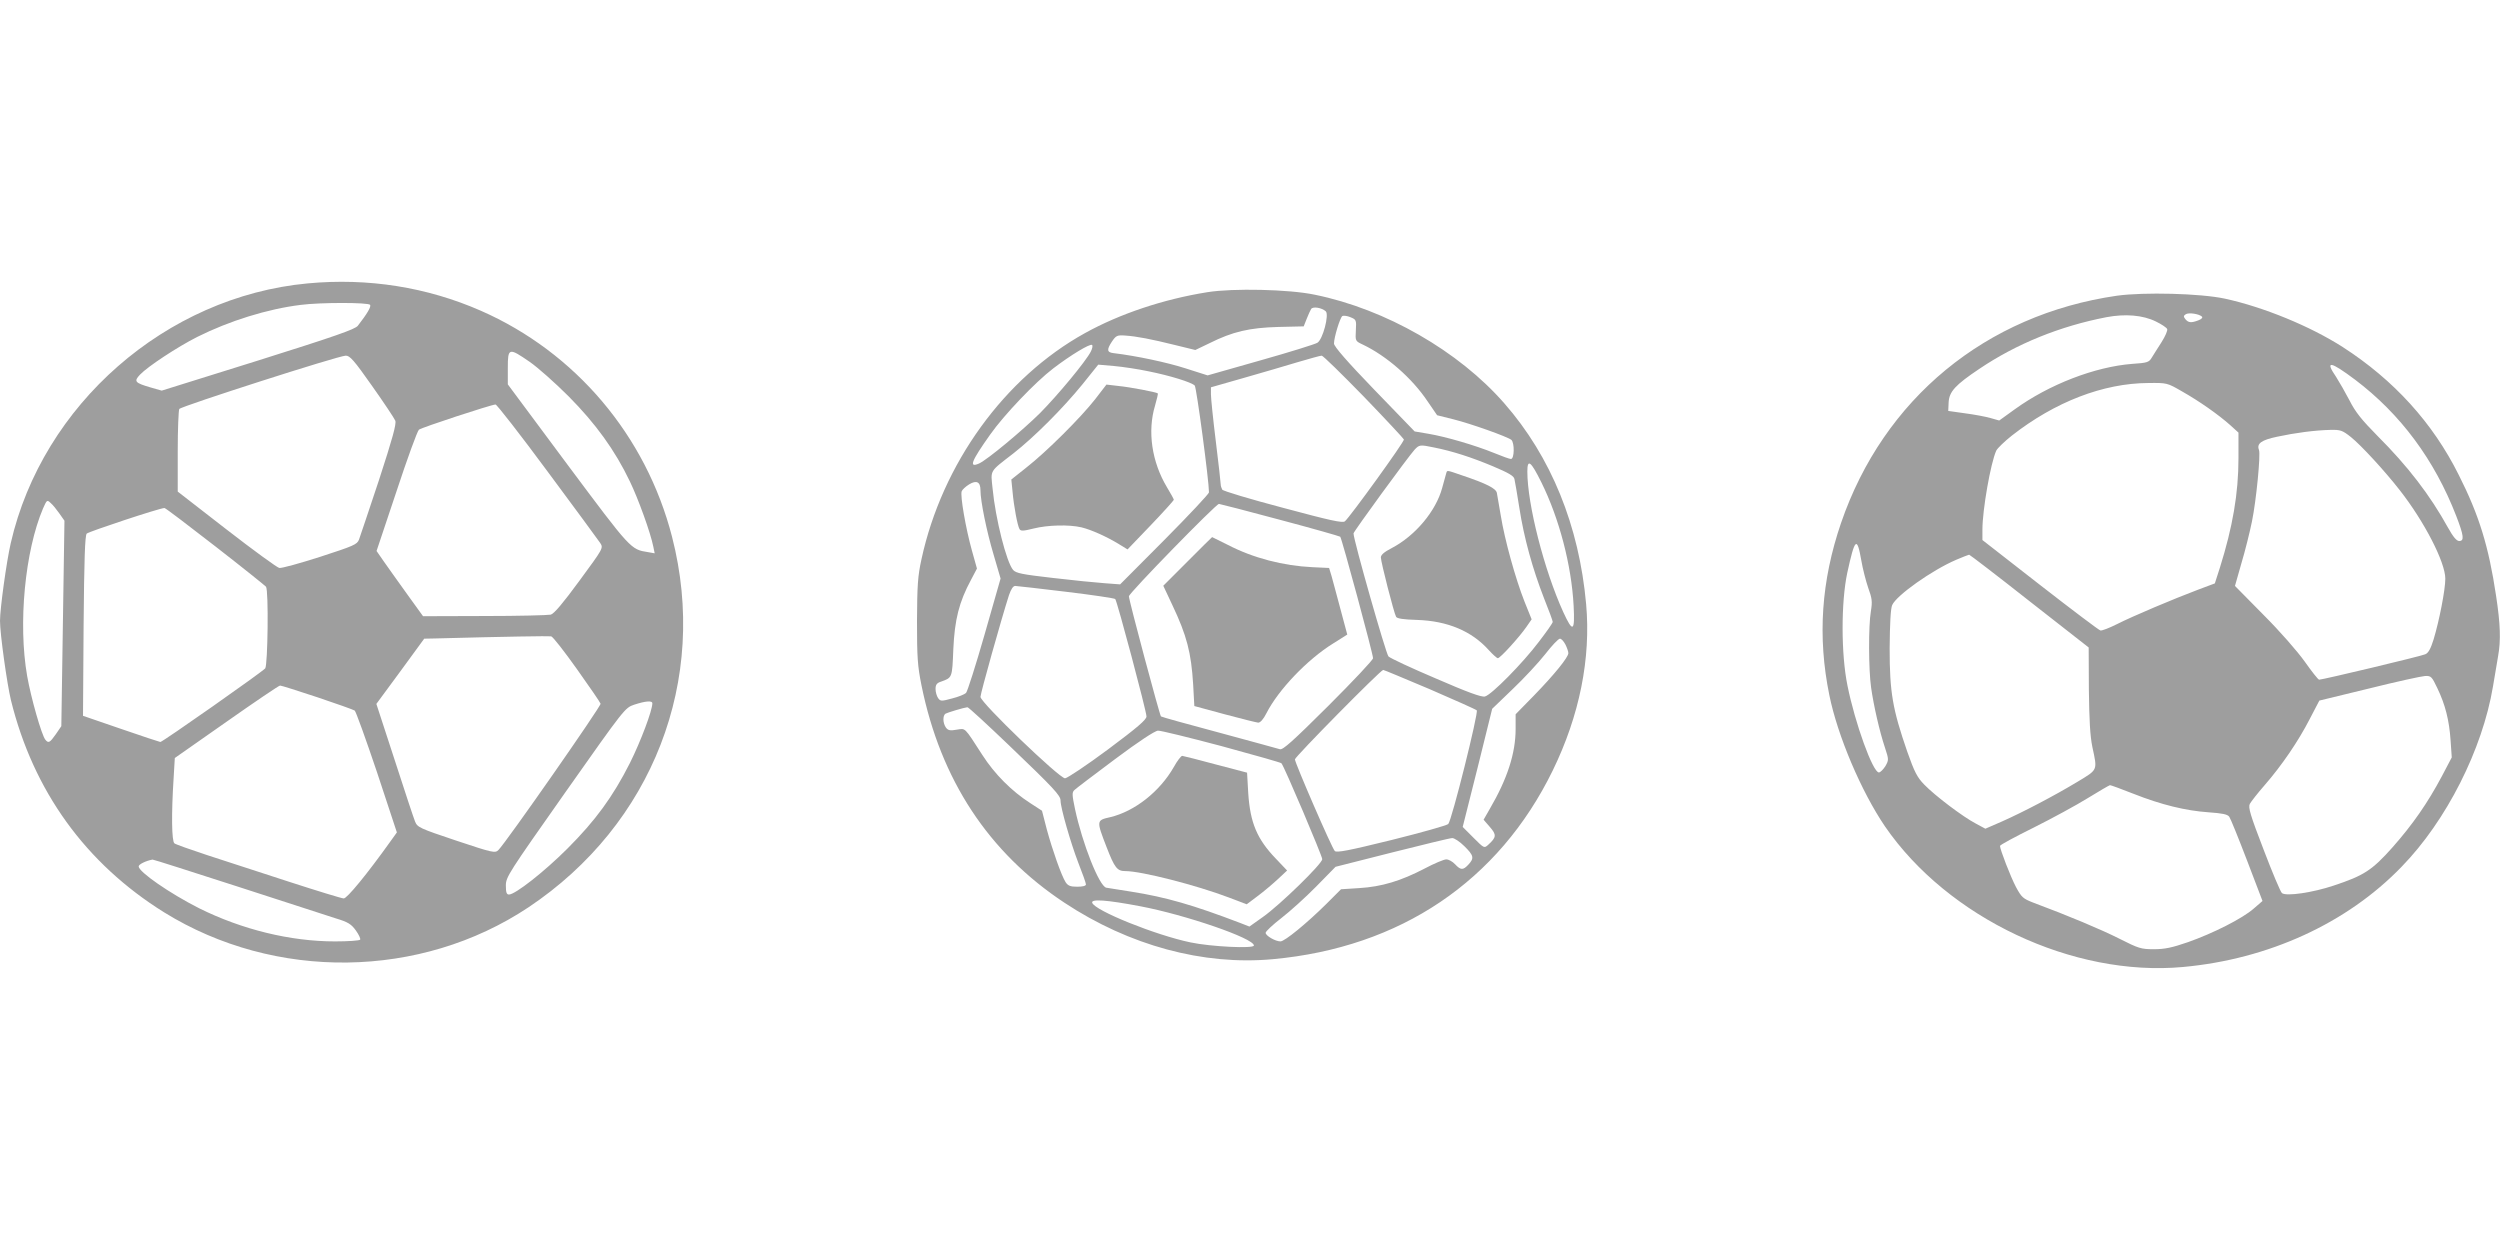 <?xml version="1.0" standalone="no"?>
<!DOCTYPE svg PUBLIC "-//W3C//DTD SVG 20010904//EN"
 "http://www.w3.org/TR/2001/REC-SVG-20010904/DTD/svg10.dtd">
<svg version="1.0" xmlns="http://www.w3.org/2000/svg"
 width="1280pt" height="640pt" viewBox="0 0 1280 640"
 preserveAspectRatio="xMidYMid meet">
<g transform="translate(0,640) scale(0.1,-0.1)"
fill="#9e9e9e" stroke="none">
<path d="M1575 4949 c-726 -68 -1357 -620 -1520 -1330 -22 -96 -55 -336 -55
-398 0 -66 36 -323 56 -406 115 -466 383 -836 784 -1086 568 -352 1313 -342
1865 25 637 425 924 1166 736 1897 -133 518 -494 945 -979 1158 -276 121 -577
169 -887 140z m320 -110 c6 -9 -14 -44 -63 -107 -14 -18 -117 -54 -511 -178
l-493 -154 -56 16 c-82 24 -88 31 -55 66 40 42 192 142 293 193 164 82 359
143 530 164 99 13 348 13 355 0z m816 -291 c41 -28 131 -108 200 -177 139
-140 238 -277 314 -436 43 -89 106 -263 120 -334 l7 -34 -34 6 c-89 14 -87 12
-411 446 l-307 413 0 84 c0 104 5 105 111 32z m-806 -124 c61 -86 114 -166
119 -178 6 -17 -14 -90 -83 -302 -51 -153 -97 -291 -103 -307 -10 -25 -27 -32
-199 -88 -103 -33 -197 -59 -209 -57 -11 2 -132 90 -270 197 l-250 194 0 206
c0 113 4 211 8 217 9 14 816 273 852 273 21 1 43 -24 135 -155z m897 -436
c140 -189 262 -354 271 -368 17 -26 16 -27 -106 -193 -85 -116 -130 -169 -147
-174 -14 -3 -166 -7 -339 -7 l-315 -1 -83 115 c-45 63 -99 138 -119 167 l-36
52 102 305 c55 167 107 310 115 316 13 11 366 127 392 129 6 1 126 -153 265
-341z m-2498 -217 l26 -37 -8 -526 -8 -526 -28 -41 c-31 -44 -38 -48 -54 -28
-19 24 -73 212 -93 326 -47 269 -11 640 81 857 20 45 21 46 39 29 11 -9 31
-34 45 -54z m798 -168 c139 -108 256 -202 260 -207 14 -20 9 -400 -4 -418 -15
-18 -527 -378 -537 -377 -3 0 -94 30 -201 67 l-195 67 3 460 c3 342 7 463 16
473 10 10 371 130 398 131 4 1 121 -88 260 -196z m1852 -629 c64 -90 119 -170
121 -177 4 -11 -483 -709 -523 -749 -17 -17 -27 -15 -216 48 -188 63 -199 68
-211 98 -7 17 -54 159 -105 317 l-93 285 123 167 122 167 52 1 c374 10 584 13
598 11 9 -2 68 -78 132 -168z m-1329 -144 c99 -33 185 -64 191 -68 6 -4 57
-146 114 -315 l102 -309 -33 -46 c-120 -168 -222 -292 -239 -292 -10 0 -137
39 -282 86 -144 47 -333 108 -418 136 -85 28 -161 55 -167 60 -14 11 -16 150
-4 335 l6 102 264 185 c145 102 269 186 275 186 6 0 92 -27 191 -60z m1715
-31 c0 -37 -60 -196 -115 -306 -87 -172 -176 -294 -320 -438 -118 -118 -267
-235 -299 -235 -12 0 -16 10 -16 46 0 44 13 63 305 478 303 430 305 432 352
448 58 19 93 22 93 7z m-2124 -938 c236 -77 462 -150 503 -163 63 -19 79 -29
103 -62 15 -21 25 -42 22 -47 -3 -5 -61 -9 -129 -9 -229 0 -477 61 -696 170
-150 76 -309 186 -309 214 0 11 38 29 71 35 3 1 199 -62 435 -138z"/>
<path d="M6182 4904 c-226 -36 -449 -111 -626 -209 -413 -228 -732 -669 -838
-1158 -19 -87 -22 -133 -23 -317 0 -186 3 -230 23 -329 98 -483 343 -856 732
-1113 331 -219 711 -322 1067 -289 653 60 1156 399 1433 966 137 281 196 574
171 852 -36 401 -179 754 -419 1028 -233 267 -607 482 -970 556 -132 28 -420
34 -550 13z m606 -98 c18 -17 -15 -144 -43 -161 -11 -7 -142 -48 -291 -90
l-271 -77 -113 36 c-93 30 -251 64 -369 78 -34 4 -35 18 -8 59 21 31 27 34 68
31 59 -4 132 -18 257 -49 l102 -25 73 35 c118 59 204 79 352 83 l130 3 15 38
c8 21 19 44 23 51 9 14 54 7 75 -12z m154 -97 c-3 -55 -3 -55 35 -73 122 -58
253 -172 333 -292 l48 -70 84 -21 c88 -22 274 -88 296 -105 17 -15 16 -98 -2
-98 -7 0 -46 14 -87 31 -96 39 -246 83 -335 98 l-71 12 -207 214 c-137 142
-206 221 -206 236 0 31 31 133 43 141 6 3 25 1 41 -6 30 -12 31 -15 28 -67z
m-1357 -109 c-26 -51 -169 -223 -260 -315 -91 -90 -270 -239 -312 -258 -54
-24 -41 10 56 147 71 101 231 269 324 340 89 68 187 127 198 120 5 -3 2 -18
-6 -34z m1397 -230 c112 -116 204 -215 206 -220 4 -10 -276 -397 -302 -419
-12 -10 -75 4 -317 69 -167 44 -307 86 -311 93 -4 7 -8 19 -8 27 0 8 -11 107
-25 220 -14 113 -25 221 -25 241 l0 36 168 48 c92 26 217 63 277 81 61 18 115
33 122 33 6 1 103 -94 215 -209z m-1102 129 c110 -22 220 -56 237 -73 9 -8 73
-488 73 -547 0 -7 -102 -116 -227 -242 l-228 -229 -80 6 c-44 3 -163 15 -265
27 -156 18 -188 24 -203 41 -34 40 -90 261 -105 417 -10 97 -18 83 107 180
107 84 251 228 353 353 l81 101 81 -7 c45 -4 124 -16 176 -27z m1462 -390 c95
-19 191 -50 301 -96 83 -35 108 -50 111 -66 3 -12 14 -78 25 -147 24 -155 68
-313 126 -462 25 -62 45 -117 45 -122 0 -6 -32 -51 -71 -102 -83 -110 -243
-272 -276 -280 -17 -5 -92 23 -251 92 -125 53 -234 104 -243 113 -13 13 -179
596 -179 630 0 9 277 389 313 429 24 25 27 26 99 11z m550 -179 c91 -184 154
-423 165 -632 7 -133 -4 -139 -53 -32 -98 215 -184 552 -184 720 0 67 18 53
72 -56z m-2872 -40 c0 -55 31 -208 67 -329 l36 -123 -82 -287 c-45 -157 -88
-292 -95 -299 -7 -7 -39 -20 -71 -28 -55 -15 -60 -15 -72 2 -7 10 -13 31 -13
46 0 22 6 31 28 38 58 21 57 18 63 166 7 152 29 241 91 356 l30 57 -26 93
c-31 111 -61 282 -52 303 3 8 20 24 38 35 38 23 58 13 58 -30z m1532 -151
c166 -44 306 -84 310 -87 8 -8 168 -600 168 -622 0 -9 -103 -118 -229 -244
-182 -181 -233 -227 -248 -222 -11 4 -151 41 -311 85 -161 43 -295 80 -298 83
-7 8 -164 594 -164 615 0 16 446 473 461 473 4 0 144 -36 311 -81z m-1093
-369 c134 -16 247 -33 251 -37 10 -11 160 -575 160 -601 0 -17 -47 -57 -197
-169 -109 -81 -208 -147 -220 -148 -29 0 -433 388 -433 417 0 18 106 396 146
521 11 31 21 47 32 47 9 0 127 -14 261 -30z m2556 -270 c8 -16 15 -36 15 -44
0 -21 -71 -109 -176 -217 l-94 -96 0 -75 c0 -124 -42 -255 -132 -409 l-32 -56
32 -37 c35 -40 34 -53 -8 -91 -21 -19 -21 -19 -76 36 l-55 55 76 302 75 303
104 100 c58 55 133 136 167 179 34 44 68 80 76 80 7 0 19 -13 28 -30z m-694
-229 c127 -55 235 -103 240 -108 10 -10 -128 -564 -146 -582 -7 -7 -138 -44
-291 -82 -219 -54 -281 -66 -290 -56 -15 15 -204 451 -204 469 0 13 439 458
452 458 4 0 111 -45 239 -99z m-2156 -286 c232 -222 265 -258 265 -284 0 -37
52 -217 90 -316 22 -56 40 -106 40 -113 0 -8 -17 -12 -45 -12 -35 0 -47 5 -59
23 -22 35 -67 163 -96 269 l-25 97 -60 39 c-95 61 -182 148 -245 246 -95 147
-85 137 -132 130 -33 -6 -44 -4 -55 11 -16 23 -17 61 -2 71 11 6 94 31 112 33
5 1 100 -87 212 -194z m1089 -5 c165 -45 304 -84 307 -88 14 -15 209 -475 209
-491 0 -23 -216 -234 -304 -296 l-69 -49 -46 18 c-241 92 -382 133 -561 161
-58 9 -114 18 -126 20 -36 8 -122 225 -160 403 -15 72 -16 85 -3 97 8 8 102
79 209 159 119 89 204 145 219 145 13 1 159 -35 325 -79z m1243 -512 c49 -48
52 -62 21 -95 -27 -29 -39 -29 -68 2 -13 14 -33 25 -45 25 -12 0 -62 -21 -111
-47 -121 -63 -219 -93 -334 -100 l-94 -6 -76 -76 c-98 -97 -212 -191 -234
-191 -26 0 -76 29 -76 44 0 7 36 41 80 75 44 34 125 107 179 162 l99 101 288
73 c159 40 298 74 309 74 10 1 39 -18 62 -41z m-1659 -308 c232 -44 582 -164
582 -201 0 -17 -222 -6 -325 16 -178 37 -491 163 -503 203 -6 20 72 15 246
-18z"/>
<path d="M5608 4357 c-74 -95 -251 -271 -352 -350 l-78 -62 6 -60 c7 -80 26
-178 36 -194 6 -11 20 -10 72 3 72 18 181 21 245 6 50 -12 130 -48 192 -86
l44 -27 119 124 c65 68 118 127 118 130 0 4 -16 32 -35 64 -78 130 -101 287
-61 419 9 32 16 60 14 62 -7 6 -141 32 -203 38 l-60 7 -57 -74z"/>
<path d="M7405 3978 c-2 -7 -12 -42 -21 -76 -32 -119 -138 -245 -258 -308 -39
-20 -56 -35 -56 -48 0 -23 67 -285 78 -304 5 -9 37 -14 107 -16 156 -5 280
-57 367 -154 21 -23 42 -42 47 -42 12 0 110 108 146 160 l27 39 -37 92 c-46
117 -101 315 -121 439 -9 52 -18 105 -20 116 -4 23 -53 48 -178 90 -81 28 -76
27 -81 12z"/>
<path d="M6080 3525 l-124 -124 46 -98 c75 -158 97 -245 107 -408 l6 -110 155
-42 c85 -23 163 -42 172 -43 11 0 27 18 42 48 61 120 209 275 341 357 l73 46
-34 127 c-19 70 -39 147 -46 171 l-13 43 -85 4 c-150 7 -304 47 -433 114 -44
22 -80 40 -81 40 -1 0 -57 -56 -126 -125z"/>
<path d="M6010 2473 c-72 -126 -200 -227 -326 -257 -71 -16 -71 -17 -18 -154
41 -106 54 -122 96 -122 82 0 363 -72 529 -135 l92 -35 56 42 c31 23 77 62
104 87 l47 44 -58 61 c-96 100 -131 183 -141 335 l-6 105 -160 42 c-88 24
-165 43 -172 44 -6 0 -26 -26 -43 -57z"/>
<path d="M10839 4886 c-672 -97 -1195 -528 -1413 -1164 -101 -296 -121 -581
-60 -880 42 -209 164 -495 285 -673 322 -469 963 -772 1526 -720 438 40 840
224 1119 513 230 236 414 601 468 923 9 55 21 124 26 154 15 82 12 165 -10
310 -38 254 -87 413 -191 619 -133 267 -332 486 -594 655 -167 107 -406 205
-604 248 -126 27 -414 34 -552 15z m435 -107 c5 -5 -2 -13 -18 -19 -37 -14
-51 -13 -67 6 -10 13 -10 17 2 25 15 10 68 2 83 -12z m-236 -25 c29 -14 56
-32 58 -39 3 -7 -10 -37 -29 -67 -19 -29 -41 -65 -50 -79 -14 -24 -23 -27
-100 -32 -191 -15 -425 -105 -602 -233 l-79 -57 -46 13 c-25 7 -83 18 -130 24
l-85 12 2 44 c3 55 34 89 158 172 190 128 412 218 650 264 96 18 186 11 253
-22z m1020 -298 c233 -176 407 -411 518 -698 39 -101 42 -128 15 -128 -13 0
-31 21 -57 68 -93 168 -205 314 -362 471 -80 81 -113 122 -142 180 -22 42 -53
96 -69 121 -59 86 -31 82 97 -14z m-886 -60 c90 -51 185 -118 246 -172 l43
-39 0 -130 c0 -182 -30 -354 -95 -561 l-26 -81 -88 -33 c-122 -46 -331 -134
-414 -176 -38 -19 -76 -34 -84 -32 -8 2 -147 107 -309 233 l-295 230 0 54 c0
100 42 341 71 404 6 12 42 47 80 77 220 172 467 268 699 269 95 1 96 1 172
-43z m865 -234 c53 -43 172 -172 250 -272 126 -161 233 -369 233 -453 0 -57
-31 -215 -60 -311 -15 -48 -27 -70 -43 -76 -22 -10 -525 -130 -543 -130 -5 0
-38 42 -74 93 -38 53 -126 154 -211 239 l-146 148 33 116 c19 63 43 160 54
214 22 107 45 343 36 366 -13 33 12 51 93 68 93 20 192 33 273 35 51 1 61 -2
105 -37z m-2507 -632 c7 -41 23 -104 35 -139 20 -55 22 -71 14 -120 -13 -76
-12 -299 1 -391 13 -92 43 -224 71 -308 20 -61 20 -63 2 -95 -11 -17 -26 -32
-33 -32 -31 0 -122 251 -161 445 -33 161 -33 427 -1 577 39 179 50 189 72 63z
m861 -208 l303 -237 1 -215 c2 -156 6 -237 18 -295 26 -121 29 -114 -75 -177
-121 -73 -282 -157 -388 -204 l-85 -37 -50 27 c-65 34 -208 142 -263 199 -36
37 -50 64 -87 169 -75 217 -90 303 -90 528 1 126 5 205 13 222 21 49 204 179
328 232 32 14 62 25 66 26 3 0 143 -107 309 -238z m2088 -445 c41 -85 61 -165
68 -268 l6 -87 -51 -97 c-73 -137 -148 -245 -252 -363 -105 -118 -147 -145
-301 -196 -107 -36 -242 -56 -265 -39 -7 4 -49 104 -94 222 -69 179 -80 217
-71 235 6 11 40 55 76 96 87 100 172 224 231 339 l49 94 255 62 c140 35 269
63 287 64 30 1 34 -3 62 -62z m-1556 -541 c144 -57 269 -87 385 -95 70 -5 97
-10 106 -23 6 -8 47 -109 91 -224 l79 -207 -45 -39 c-58 -51 -209 -127 -337
-172 -81 -28 -119 -36 -174 -36 -66 0 -78 4 -177 54 -93 47 -262 118 -442 185
-51 20 -59 27 -87 79 -28 53 -82 193 -82 211 0 5 78 47 173 94 94 47 219 115
277 151 58 36 109 65 113 66 5 0 59 -20 120 -44z"/>
</g>
</svg>
